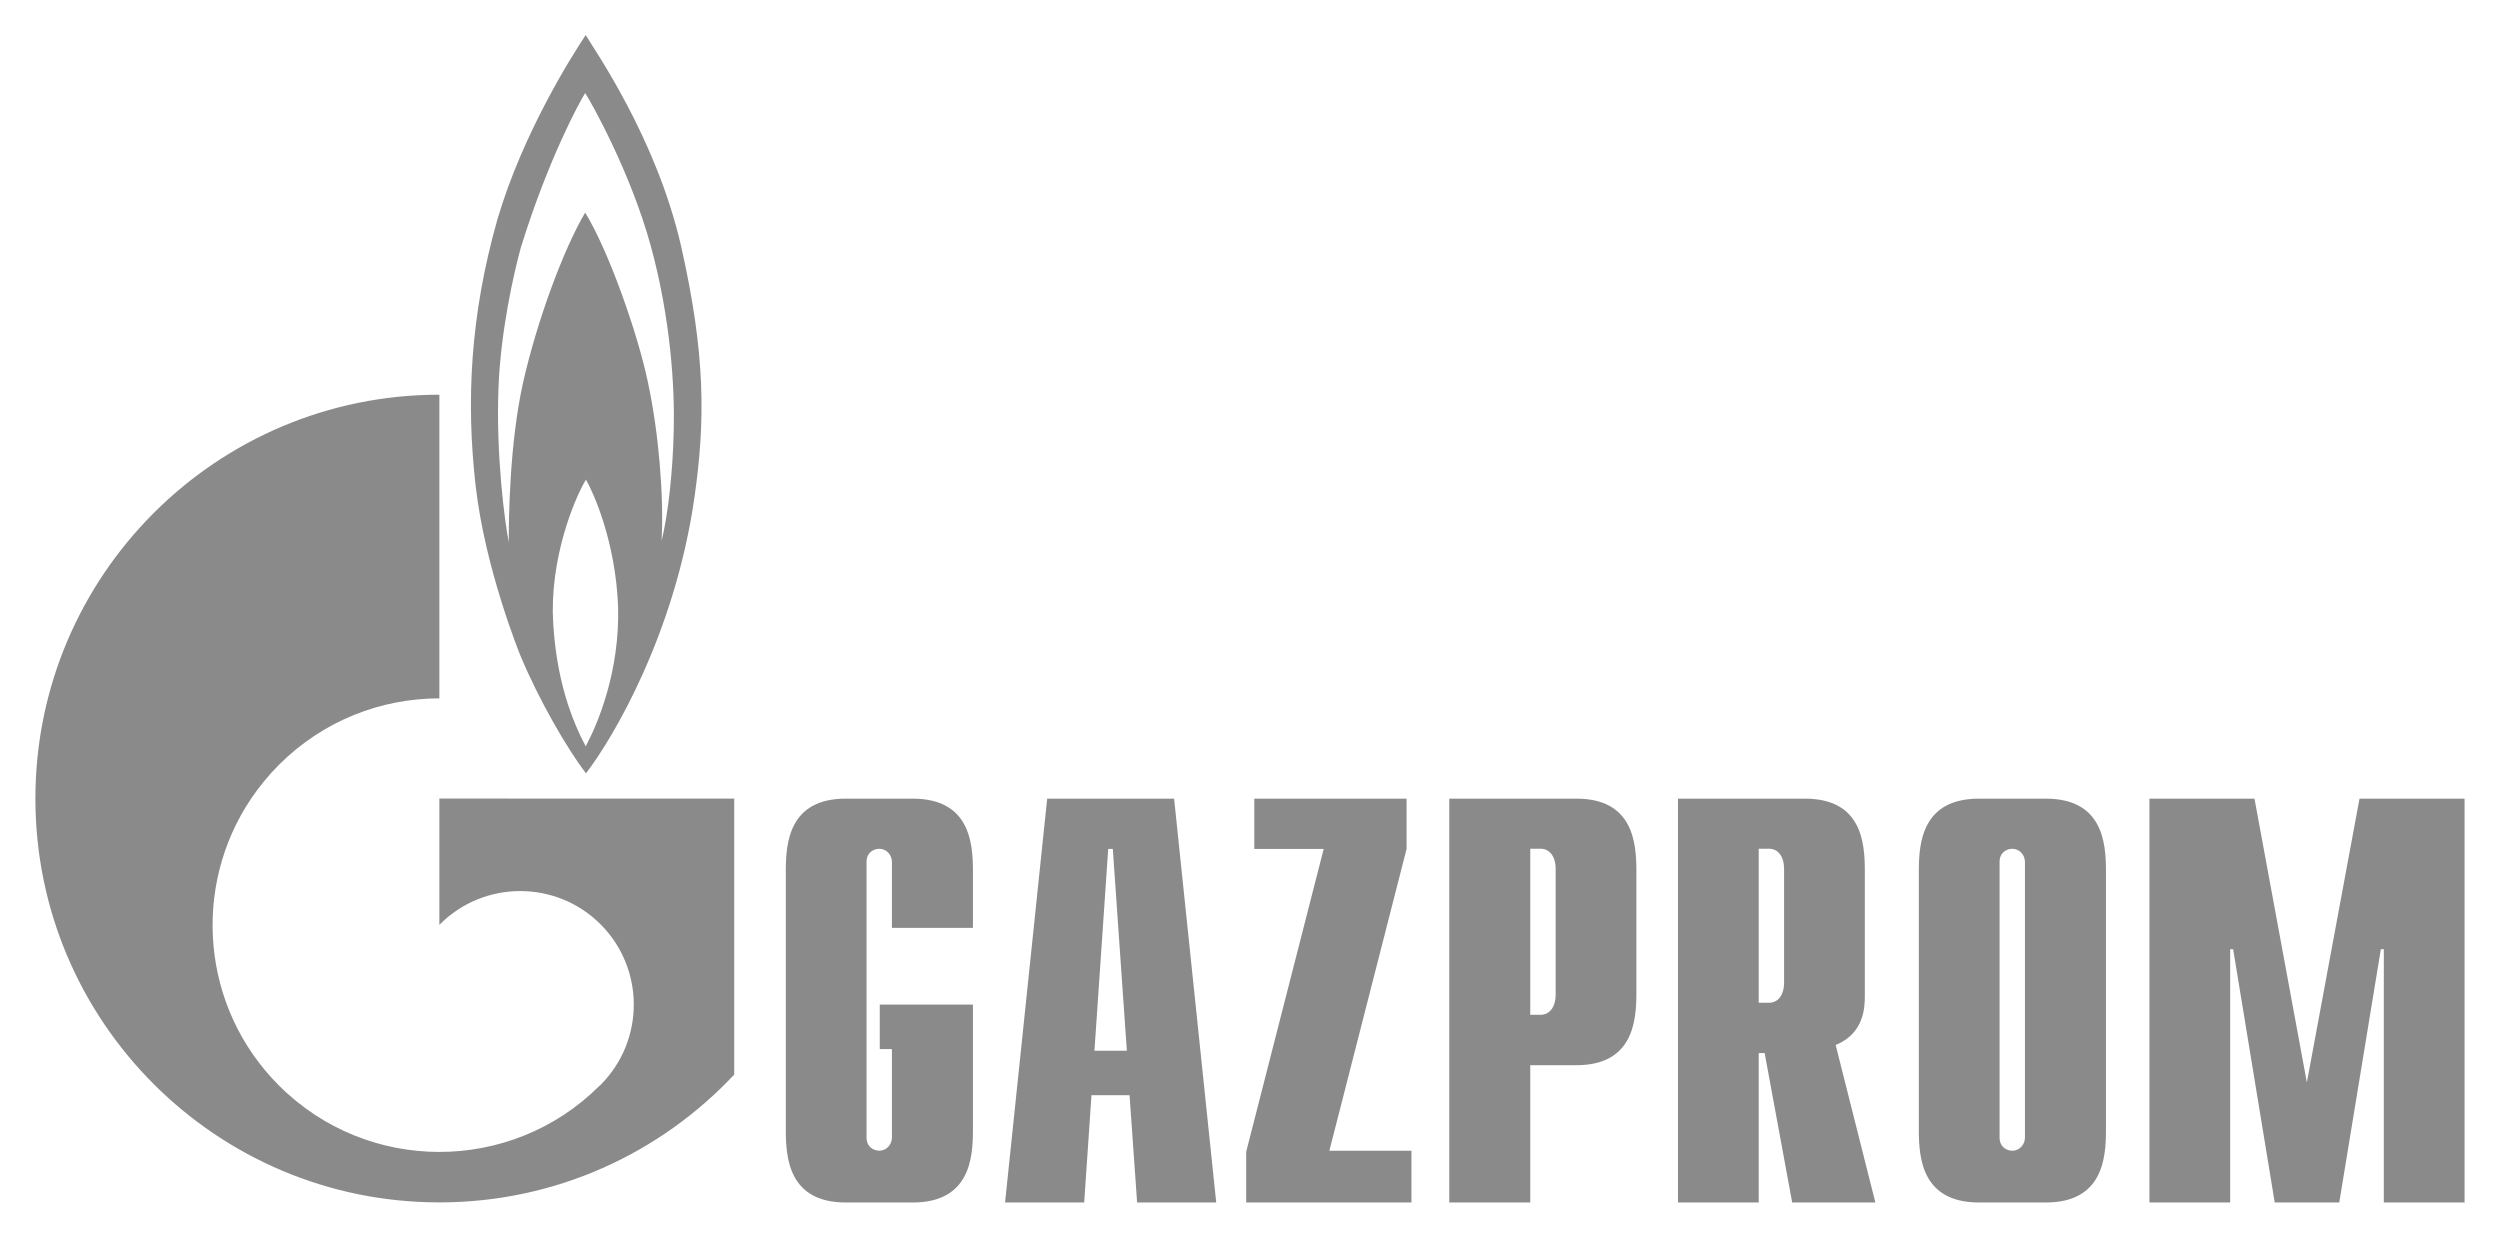 <?xml version="1.0" encoding="UTF-8"?> <svg xmlns="http://www.w3.org/2000/svg" width="200" height="99" viewBox="0 0 200 99" fill="none"><path d="M54.483 19.672C52.495 11.003 47.527 3.954 46.857 2.803C45.777 4.42 41.824 10.645 39.793 17.551C37.611 25.248 37.287 32.08 38.044 38.807C38.8 45.535 41.629 52.441 41.629 52.441C43.142 56.072 45.41 59.957 46.879 61.866C49.039 59.059 54.008 50.679 55.563 39.742C56.427 33.665 56.449 28.341 54.483 19.672ZM46.857 59.706C45.885 57.873 44.373 54.381 44.222 48.986C44.178 43.772 46.274 39.31 46.879 38.375C47.419 39.31 49.233 43.196 49.449 48.519C49.579 53.735 47.851 57.836 46.857 59.706ZM53.899 34.384C53.835 37.691 53.446 41.181 52.927 43.267C53.122 39.671 52.69 34.6 51.847 30.641C51.026 26.685 48.693 20.067 46.814 17.009C45.086 19.923 42.969 25.644 41.846 30.605C40.744 35.572 40.7 41.576 40.7 43.377C40.398 41.859 39.664 36.447 39.88 31.002C40.053 26.512 41.089 21.901 41.673 19.78C43.876 12.694 46.36 8.163 46.814 7.444C47.289 8.163 50.422 13.737 52.042 19.601C53.662 25.462 53.986 31.073 53.899 34.384ZM50.206 63.886H58.738V85.966C52.841 92.257 44.459 96.192 35.149 96.192C17.305 96.192 2.832 81.727 2.832 63.886C2.832 46.042 17.305 31.576 35.149 31.576V55.869C30.504 55.869 25.86 57.64 22.317 61.184C21.475 62.026 20.74 62.933 20.092 63.886C15.34 70.939 16.074 80.597 22.317 86.841C25.86 90.383 30.504 92.154 35.149 92.154C39.772 92.154 44.416 90.396 47.937 86.884C47.959 86.867 47.98 86.854 48.002 86.837C48.002 86.835 48.002 86.835 48.002 86.832C48.024 86.819 48.024 86.806 48.045 86.791C51.588 83.245 51.588 77.494 48.045 73.945C44.503 70.399 38.735 70.399 35.192 73.945C35.192 73.959 35.17 73.973 35.149 73.986V63.885L50.206 63.886ZM77.835 90.43C77.835 92.692 77.554 96.199 73.017 96.199H67.66C63.145 96.199 62.864 92.692 62.864 90.43V69.663C62.864 67.399 63.145 63.892 67.66 63.892H73.017C77.554 63.892 77.835 67.399 77.835 69.663V74.231H71.354V68.963C71.354 68.41 70.944 67.903 70.339 67.903C69.971 67.903 69.323 68.132 69.323 68.963V90.994C69.323 91.823 69.971 92.055 70.339 92.055C70.944 92.055 71.354 91.547 71.354 90.994V83.923H70.382V80.368H77.835V90.43ZM80.405 96.199L83.775 63.892H93.928L97.298 96.199H90.969L90.364 87.616H87.318L86.735 96.199H80.405ZM87.555 84.061H90.148L89.025 67.915H88.657L87.555 84.061ZM99.696 92.139L105.896 67.915H100.344V63.892H112.528V67.907L106.349 92.057H112.916V96.199H99.696V92.139ZM115.941 96.199V63.892H126.115C130.63 63.892 130.911 67.399 130.911 69.663V79.446C130.911 81.707 130.63 85.215 126.115 85.215H122.421V96.199H115.941ZM122.421 81.183H123.242C123.955 81.183 124.452 80.582 124.452 79.567V69.514C124.452 68.496 123.955 67.898 123.242 67.898H122.421V81.183ZM150.029 96.199H143.375L141.172 84.245H140.697V96.199H134.238V63.892H144.391C148.927 63.892 149.186 67.399 149.186 69.663V79.677C149.186 80.552 149.143 82.677 146.853 83.599L150.029 96.199ZM140.697 80.217H141.539C142.23 80.217 142.727 79.617 142.727 78.602V69.514C142.727 68.499 142.23 67.9 141.539 67.9H140.697V80.217ZM153.507 90.43V69.663C153.507 67.399 153.788 63.892 158.324 63.892H163.66C168.196 63.892 168.477 67.399 168.477 69.663V90.43C168.477 92.692 168.196 96.199 163.66 96.199H158.324C153.788 96.199 153.507 92.692 153.507 90.43ZM161.996 90.994V68.963C161.996 68.41 161.586 67.903 160.981 67.903C160.614 67.903 159.966 68.132 159.966 68.963V90.994C159.966 91.826 160.614 92.057 160.981 92.057C161.586 92.057 161.996 91.549 161.996 90.994ZM188.761 63.892H197.165V96.199H190.706V75.937H190.468L187.141 96.199H181.978L178.652 75.937H178.414V96.199H171.955V63.892H180.358L184.549 86.599L188.761 63.892Z" fill="#8A8A8A"></path></svg> 